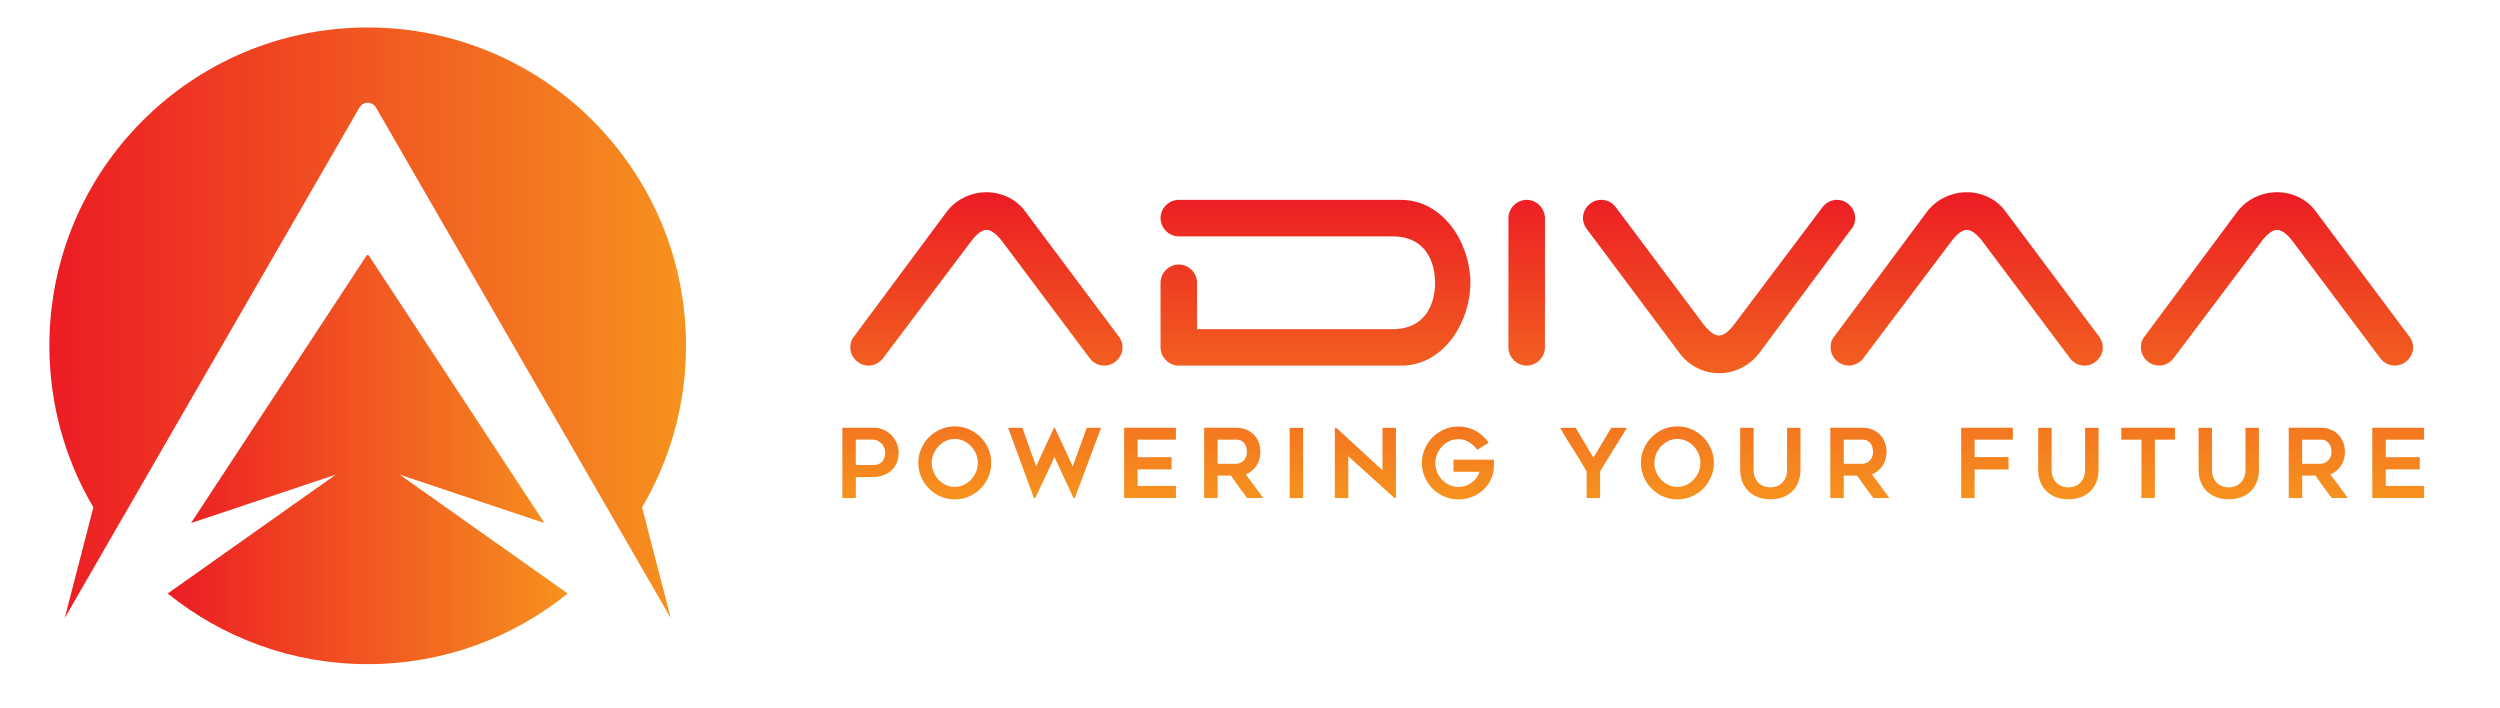 <?xml version="1.0" encoding="utf-8"?>
<!-- Generator: Adobe Illustrator 16.0.0, SVG Export Plug-In . SVG Version: 6.00 Build 0)  -->
<!DOCTYPE svg PUBLIC "-//W3C//DTD SVG 1.1//EN" "http://www.w3.org/Graphics/SVG/1.1/DTD/svg11.dtd">
<svg version="1.1" id="Layer_1" xmlns="http://www.w3.org/2000/svg" xmlns:xlink="http://www.w3.org/1999/xlink" x="0px" y="0px"
	 width="136.5px" height="38.667px" viewBox="0 0 136.5 38.667" enable-background="new 0 0 136.5 38.667" xml:space="preserve">
<linearGradient id="SVGID_1_" gradientUnits="userSpaceOnUse" x1="-106.503" y1="-135.174" x2="-89.733" y2="-135.174" gradientTransform="matrix(-4.371139e-008 1 -1 -4.371139e-008 -46.001 116.999)">
	<stop  offset="0" style="stop-color:#EC1C24"/>
	<stop  offset="1" style="stop-color:#F6921E"/>
</linearGradient>
<path fill="url(#SVGID_1_)" d="M76.464,10.912H64.362c-0.54,0-0.997,0.456-0.997,0.997c0,0.539,0.457,0.997,0.997,0.997h11.667
	c1.911,0,2.326,1.536,2.326,2.533c0,0.995-0.415,2.533-2.326,2.533H65.359v-2.533c0-0.541-0.458-0.997-0.997-0.997
	c-0.54,0-0.997,0.456-0.997,0.997v3.529c0,0.538,0.457,0.995,0.997,0.995h12.311c2.261-0.124,3.612-2.47,3.612-4.524
	C80.285,13.34,78.853,10.912,76.464,10.912z M55.955,11.514c-0.477-0.643-1.267-1.018-2.097-1.018c-0.891,0-1.702,0.436-2.178,1.08
	l-5.044,6.787c-0.146,0.167-0.209,0.375-0.209,0.604c0,0.538,0.458,0.995,0.997,0.995c0.292,0,0.581-0.144,0.768-0.373l4.879-6.477
	c0.166-0.207,0.478-0.56,0.788-0.56c0.312,0,0.624,0.332,0.811,0.56l4.836,6.456c0.186,0.25,0.477,0.394,0.789,0.394
	c0.539,0,0.996-0.457,0.996-0.995c0-0.271-0.124-0.519-0.29-0.707L55.955,11.514z M83.357,10.912c-0.539,0-0.997,0.456-0.997,0.997
	v7.059c0,0.538,0.458,0.995,0.997,0.995c0.54,0,0.997-0.457,0.997-0.995v-7.059C84.354,11.368,83.896,10.912,83.357,10.912z
	 M101.085,12.51c0.145-0.166,0.207-0.375,0.207-0.602c0-0.541-0.456-0.997-0.996-0.997c-0.29,0-0.581,0.146-0.768,0.374
	l-4.878,6.476c-0.166,0.209-0.478,0.561-0.789,0.561c-0.311,0-0.623-0.333-0.81-0.561l-4.836-6.456
	c-0.188-0.249-0.478-0.394-0.79-0.394c-0.54,0-0.997,0.456-0.997,0.997c0,0.27,0.125,0.518,0.292,0.705l5.043,6.747
	c0.5,0.624,1.266,1.018,2.098,1.018c0.893,0,1.682-0.436,2.18-1.081l5.023-6.767L101.085,12.51z M131.464,18.26l-5.044-6.747
	c-0.479-0.643-1.266-1.018-2.097-1.018c-0.893,0-1.702,0.436-2.18,1.08l-5.044,6.787c-0.145,0.167-0.208,0.375-0.208,0.604
	c0,0.538,0.456,0.995,0.997,0.995c0.292,0,0.58-0.144,0.768-0.373l4.877-6.477c0.167-0.207,0.479-0.56,0.79-0.56
	c0.311,0,0.623,0.332,0.809,0.56l4.837,6.456c0.188,0.25,0.479,0.394,0.79,0.394c0.539,0,0.997-0.457,0.997-0.995
	C131.756,18.696,131.63,18.448,131.464,18.26z M109.479,11.514c-0.478-0.643-1.265-1.018-2.095-1.018
	c-0.895,0-1.703,0.436-2.182,1.08l-5.044,6.787c-0.146,0.167-0.208,0.375-0.208,0.604c0,0.538,0.458,0.995,0.998,0.995
	c0.291,0,0.581-0.144,0.768-0.373l4.878-6.477c0.166-0.207,0.477-0.56,0.79-0.56c0.31,0,0.621,0.332,0.809,0.56l4.836,6.456
	c0.187,0.25,0.478,0.394,0.789,0.394c0.54,0,0.996-0.457,0.996-0.995c0-0.271-0.124-0.519-0.29-0.707L109.479,11.514z
	 M47.702,23.354c0.189,0,0.365,0.035,0.532,0.107c0.166,0.072,0.31,0.169,0.433,0.292c0.123,0.124,0.219,0.267,0.292,0.433
	c0.071,0.167,0.107,0.345,0.107,0.533c0,0.189-0.032,0.363-0.094,0.525c-0.063,0.162-0.156,0.301-0.278,0.421
	c-0.124,0.121-0.277,0.216-0.465,0.285c-0.187,0.067-0.402,0.102-0.646,0.102h-0.856v1.143h-0.734v-3.84H47.702z M47.702,25.389
	c0.107,0,0.202-0.018,0.283-0.054c0.08-0.037,0.146-0.086,0.197-0.15c0.05-0.063,0.088-0.135,0.112-0.216
	c0.025-0.08,0.037-0.163,0.037-0.251c0-0.087-0.014-0.174-0.046-0.26c-0.032-0.085-0.077-0.16-0.137-0.227
	c-0.06-0.066-0.133-0.122-0.221-0.165c-0.087-0.041-0.188-0.062-0.304-0.062h-0.897v1.384H47.702z M52.129,27.267
	c-0.273,0-0.53-0.051-0.771-0.157c-0.241-0.105-0.452-0.247-0.631-0.428c-0.181-0.179-0.323-0.39-0.428-0.631
	c-0.104-0.241-0.157-0.5-0.157-0.778c0-0.272,0.052-0.529,0.157-0.772c0.105-0.243,0.248-0.455,0.428-0.635
	c0.179-0.179,0.39-0.322,0.631-0.428c0.242-0.105,0.498-0.157,0.771-0.157c0.275,0,0.535,0.051,0.776,0.157
	c0.24,0.106,0.452,0.249,0.632,0.428c0.18,0.181,0.322,0.392,0.426,0.635c0.105,0.243,0.159,0.5,0.159,0.772
	c0,0.277-0.053,0.537-0.159,0.778c-0.104,0.241-0.247,0.452-0.426,0.631c-0.18,0.182-0.392,0.323-0.632,0.428
	C52.664,27.215,52.405,27.267,52.129,27.267z M52.132,23.967c-0.176,0-0.338,0.036-0.491,0.108
	c-0.151,0.071-0.284,0.167-0.397,0.286c-0.115,0.12-0.203,0.257-0.27,0.417c-0.066,0.159-0.1,0.324-0.1,0.495
	c0,0.176,0.033,0.342,0.1,0.499c0.066,0.159,0.155,0.297,0.27,0.417c0.113,0.121,0.246,0.217,0.397,0.289
	c0.153,0.071,0.315,0.107,0.491,0.107c0.174,0,0.337-0.036,0.489-0.107c0.152-0.072,0.285-0.168,0.398-0.289
	c0.114-0.12,0.203-0.259,0.27-0.417c0.066-0.157,0.1-0.323,0.1-0.499c0-0.171-0.033-0.336-0.1-0.495
	c-0.066-0.16-0.156-0.297-0.27-0.417c-0.113-0.119-0.246-0.214-0.398-0.286C52.469,24.003,52.306,23.967,52.132,23.967z
	 M60.118,23.358l-1.432,3.835h-0.073l-1.038-2.234l-1.05,2.24h-0.068l-1.416-3.841h0.781l0.75,2.104l0.977-2.104h0.046l0.976,2.109
	l0.766-2.109H60.118z M62.113,24.005v0.959h1.856v0.667h-1.856v0.902h2.093v0.661h-2.828v-3.84h2.828v0.651H62.113z M66.481,27.193
	h-0.733v-3.84h1.743c0.196,0,0.376,0.034,0.54,0.097c0.162,0.064,0.301,0.156,0.417,0.273c0.116,0.117,0.206,0.256,0.271,0.418
	c0.064,0.163,0.097,0.341,0.097,0.533c0,0.291-0.073,0.545-0.218,0.762c-0.146,0.216-0.339,0.372-0.58,0.466
	c0.323,0.426,0.64,0.857,0.955,1.29h-0.875c-0.153-0.199-0.304-0.399-0.45-0.603c-0.146-0.202-0.293-0.41-0.439-0.62h-0.727V27.193z
	 M66.481,25.322h1.01c0.066,0,0.135-0.014,0.206-0.04c0.072-0.027,0.136-0.066,0.192-0.122c0.056-0.053,0.101-0.121,0.138-0.201
	c0.038-0.08,0.055-0.175,0.055-0.284c0-0.055-0.006-0.122-0.021-0.199c-0.014-0.078-0.041-0.151-0.082-0.219
	c-0.042-0.071-0.102-0.131-0.178-0.179c-0.077-0.049-0.18-0.073-0.309-0.073h-1.01V25.322z M71.15,27.193h-0.734v-3.835h0.734
	V27.193z M76.141,27.193l-2.524-2.281v2.281h-0.735v-3.835h0.079l2.523,2.319v-2.319h0.735v3.835H76.141z M81.573,25.096
	c-0.001,0.073-0.004,0.142-0.004,0.204c-0.003,0.056-0.006,0.112-0.006,0.165c0,0.054-0.001,0.096-0.005,0.124
	c-0.02,0.242-0.086,0.465-0.196,0.671c-0.109,0.207-0.251,0.385-0.424,0.533c-0.174,0.149-0.373,0.266-0.599,0.35
	c-0.225,0.083-0.461,0.125-0.71,0.125c-0.273,0-0.53-0.051-0.772-0.157c-0.24-0.105-0.452-0.247-0.632-0.428
	c-0.183-0.179-0.326-0.39-0.431-0.631c-0.106-0.241-0.16-0.5-0.16-0.772s0.053-0.531,0.16-0.773
	c0.105-0.243,0.249-0.454,0.431-0.635c0.18-0.179,0.392-0.322,0.632-0.428c0.242-0.104,0.499-0.156,0.772-0.156
	c0.346,0,0.664,0.082,0.951,0.242c0.289,0.161,0.523,0.376,0.701,0.645l-0.629,0.383c-0.112-0.164-0.258-0.302-0.438-0.413
	c-0.181-0.113-0.375-0.169-0.585-0.169c-0.176,0-0.339,0.036-0.49,0.107c-0.153,0.072-0.286,0.168-0.401,0.286
	c-0.113,0.12-0.203,0.259-0.27,0.417c-0.066,0.16-0.1,0.324-0.1,0.496c0,0.176,0.033,0.342,0.1,0.5
	c0.066,0.157,0.157,0.295,0.27,0.414c0.115,0.12,0.248,0.214,0.401,0.286c0.151,0.071,0.314,0.107,0.49,0.107
	c0.133,0,0.261-0.02,0.382-0.06c0.123-0.04,0.235-0.097,0.335-0.172c0.103-0.073,0.19-0.16,0.266-0.261
	c0.076-0.102,0.13-0.212,0.165-0.336H79.36v-0.661H81.573z M88.829,23.358c-0.097,0.163-0.209,0.345-0.337,0.552
	c-0.129,0.206-0.257,0.417-0.392,0.633c-0.133,0.214-0.263,0.426-0.393,0.633c-0.129,0.209-0.242,0.396-0.341,0.565v1.452h-0.735
	v-1.452c-0.227-0.399-0.469-0.795-0.724-1.191c-0.255-0.395-0.499-0.792-0.728-1.191h0.854c0.158,0.263,0.319,0.535,0.482,0.813
	c0.166,0.28,0.326,0.552,0.483,0.813c0.077-0.122,0.158-0.252,0.241-0.394c0.083-0.14,0.168-0.28,0.252-0.423
	c0.083-0.14,0.166-0.28,0.249-0.418c0.083-0.14,0.16-0.27,0.233-0.392H88.829z M91.583,27.267c-0.271,0-0.53-0.051-0.771-0.157
	s-0.453-0.247-0.632-0.428c-0.179-0.179-0.323-0.39-0.427-0.631c-0.106-0.241-0.157-0.5-0.157-0.778
	c0-0.272,0.051-0.529,0.157-0.772c0.104-0.243,0.248-0.455,0.427-0.635c0.18-0.179,0.391-0.322,0.632-0.428
	c0.241-0.105,0.5-0.157,0.771-0.157c0.277,0,0.535,0.051,0.776,0.157c0.241,0.106,0.453,0.249,0.632,0.428
	c0.18,0.181,0.323,0.392,0.428,0.635c0.105,0.243,0.159,0.5,0.159,0.772c0,0.277-0.053,0.537-0.159,0.778
	c-0.105,0.241-0.248,0.452-0.428,0.631c-0.18,0.182-0.391,0.323-0.632,0.428S91.86,27.267,91.583,27.267z M91.586,23.967
	c-0.175,0-0.337,0.036-0.489,0.108c-0.153,0.071-0.285,0.167-0.398,0.286c-0.113,0.12-0.203,0.257-0.27,0.417
	c-0.066,0.159-0.1,0.324-0.1,0.495c0,0.176,0.033,0.342,0.1,0.499c0.066,0.159,0.156,0.297,0.27,0.417
	c0.114,0.121,0.246,0.217,0.398,0.289c0.152,0.071,0.313,0.107,0.489,0.107c0.174,0,0.337-0.036,0.489-0.107
	c0.153-0.072,0.285-0.168,0.398-0.289c0.113-0.12,0.203-0.259,0.27-0.417c0.066-0.157,0.101-0.323,0.101-0.499
	c0-0.171-0.034-0.336-0.101-0.495c-0.066-0.16-0.156-0.297-0.27-0.417c-0.114-0.119-0.246-0.214-0.398-0.286
	C91.923,24.003,91.76,23.967,91.586,23.967z M96.662,27.262c-0.249,0-0.475-0.039-0.678-0.115c-0.201-0.077-0.375-0.186-0.518-0.326
	c-0.145-0.14-0.254-0.31-0.333-0.509c-0.079-0.199-0.119-0.421-0.119-0.666v-2.289h0.734v2.285c0,0.19,0.031,0.35,0.095,0.476
	c0.063,0.126,0.14,0.226,0.233,0.299c0.092,0.073,0.192,0.125,0.3,0.151c0.106,0.028,0.199,0.043,0.285,0.043
	c0.084,0,0.179-0.015,0.287-0.043c0.106-0.026,0.205-0.078,0.298-0.151s0.171-0.173,0.232-0.299
	c0.064-0.125,0.096-0.285,0.096-0.476v-2.285h0.732v2.289c0,0.244-0.038,0.466-0.115,0.666c-0.076,0.199-0.186,0.369-0.329,0.509
	c-0.145,0.14-0.317,0.249-0.521,0.326C97.14,27.223,96.914,27.262,96.662,27.262z M100.669,27.193h-0.734v-3.84h1.745
	c0.196,0,0.376,0.034,0.539,0.097c0.163,0.064,0.302,0.156,0.417,0.273c0.116,0.117,0.206,0.256,0.27,0.418
	c0.064,0.163,0.099,0.341,0.099,0.533c0,0.291-0.074,0.545-0.22,0.762c-0.145,0.216-0.338,0.372-0.579,0.466
	c0.323,0.426,0.641,0.857,0.956,1.29h-0.876c-0.154-0.199-0.303-0.399-0.449-0.603c-0.147-0.202-0.293-0.41-0.44-0.62h-0.727V27.193
	z M100.669,25.322h1.01c0.064,0,0.135-0.014,0.206-0.04c0.07-0.027,0.134-0.066,0.19-0.122c0.056-0.053,0.102-0.121,0.139-0.201
	c0.036-0.08,0.055-0.175,0.055-0.284c0-0.055-0.007-0.122-0.022-0.199c-0.013-0.078-0.041-0.151-0.083-0.219
	c-0.041-0.071-0.102-0.131-0.177-0.179c-0.076-0.049-0.181-0.073-0.308-0.073h-1.01V25.322z M107.814,24.005v0.949h1.852v0.677
	h-1.852v1.563h-0.734v-3.84h2.822v0.651H107.814z M112.934,27.262c-0.249,0-0.475-0.039-0.676-0.115
	c-0.203-0.077-0.376-0.186-0.521-0.326c-0.142-0.14-0.254-0.31-0.333-0.509s-0.117-0.421-0.117-0.666v-2.289h0.733v2.285
	c0,0.19,0.032,0.35,0.095,0.476c0.064,0.126,0.141,0.226,0.233,0.299c0.093,0.073,0.194,0.125,0.3,0.151
	c0.106,0.028,0.201,0.043,0.285,0.043s0.18-0.015,0.287-0.043c0.106-0.026,0.207-0.078,0.298-0.151
	c0.093-0.073,0.171-0.173,0.234-0.299c0.063-0.125,0.095-0.285,0.095-0.476v-2.285h0.735v2.289c0,0.244-0.038,0.466-0.116,0.666
	c-0.077,0.199-0.187,0.369-0.331,0.509c-0.145,0.14-0.317,0.249-0.52,0.326C113.414,27.223,113.186,27.262,112.934,27.262z
	 M118.752,24.005h-1.096v3.188h-0.734v-3.188h-1.101v-0.651h2.931V24.005z M121.69,27.262c-0.249,0-0.473-0.039-0.677-0.115
	c-0.203-0.077-0.376-0.186-0.52-0.326c-0.144-0.14-0.254-0.31-0.334-0.509c-0.078-0.199-0.116-0.421-0.116-0.666v-2.289h0.733v2.285
	c0,0.19,0.032,0.35,0.095,0.476c0.063,0.126,0.141,0.226,0.233,0.299c0.091,0.073,0.193,0.125,0.299,0.151
	c0.106,0.028,0.202,0.043,0.286,0.043s0.178-0.015,0.285-0.043c0.108-0.026,0.208-0.078,0.301-0.151
	c0.092-0.073,0.17-0.173,0.233-0.299c0.063-0.125,0.095-0.285,0.095-0.476v-2.285h0.735v2.289c0,0.244-0.039,0.466-0.116,0.666
	c-0.078,0.199-0.188,0.369-0.332,0.509c-0.143,0.14-0.316,0.249-0.517,0.326C122.169,27.223,121.942,27.262,121.69,27.262z
	 M125.698,27.193h-0.734v-3.84h1.745c0.195,0,0.376,0.034,0.539,0.097c0.163,0.064,0.303,0.156,0.417,0.273
	c0.116,0.117,0.205,0.256,0.271,0.418c0.065,0.163,0.097,0.341,0.097,0.533c0,0.291-0.071,0.545-0.217,0.762
	c-0.145,0.216-0.34,0.372-0.581,0.466c0.323,0.426,0.642,0.857,0.957,1.29h-0.877c-0.153-0.199-0.304-0.399-0.45-0.603
	c-0.146-0.202-0.292-0.41-0.438-0.62h-0.727V27.193z M125.698,25.322h1.01c0.066,0,0.135-0.014,0.205-0.04
	c0.072-0.027,0.136-0.066,0.192-0.122c0.056-0.053,0.103-0.121,0.139-0.201c0.037-0.08,0.055-0.175,0.055-0.284
	c0-0.055-0.007-0.122-0.021-0.199c-0.015-0.078-0.043-0.151-0.083-0.219c-0.043-0.071-0.101-0.131-0.179-0.179
	c-0.076-0.049-0.179-0.073-0.308-0.073h-1.01V25.322z M130.262,24.005v0.959h1.857v0.667h-1.857v0.902h2.094v0.661h-2.829v-3.84
	h2.829v0.651H130.262z"/>
<g>
	<g>
		<g>
			<g>
				
					<linearGradient id="SVGID_2_" gradientUnits="userSpaceOnUse" x1="350.985" y1="-169.064" x2="385.747" y2="-169.064" gradientTransform="matrix(1 0 0 1 -348.289 186.688)">
					<stop  offset="0" style="stop-color:#EC1C24"/>
					<stop  offset="1" style="stop-color:#F6921E"/>
				</linearGradient>
				<path fill="url(#SVGID_2_)" d="M5.098,27.702c-1.525-2.585-2.402-5.601-2.402-8.822c0-9.599,7.782-17.38,17.381-17.38
					c9.599,0,17.381,7.781,17.381,17.38c0,3.222-0.876,6.237-2.401,8.822l1.565,6.045l0,0l-1.31-2.27l0,0l-14.78-25.6
					c-0.101-0.177-0.276-0.267-0.455-0.271c-0.178,0.005-0.354,0.095-0.454,0.271l-14.781,25.6l0,0l-1.309,2.27l0,0L5.098,27.702z"
					/>
			</g>
			<g>
				
					<linearGradient id="SVGID_3_" gradientUnits="userSpaceOnUse" x1="357.448" y1="-161.599" x2="379.285" y2="-161.599" gradientTransform="matrix(1 0 0 1 -348.289 186.688)">
					<stop  offset="0" style="stop-color:#EC1C24"/>
					<stop  offset="1" style="stop-color:#F6921E"/>
				</linearGradient>
				<path fill="url(#SVGID_3_)" d="M21.824,25.916l7.903,2.643l-9.582-14.596c-0.016-0.027-0.041-0.043-0.068-0.047
					c-0.026,0.004-0.051,0.021-0.068,0.047l-9.58,14.596l7.902-2.643l-9.172,6.489c2.984,2.411,6.781,3.857,10.918,3.857
					c4.135,0,7.935-1.446,10.918-3.857L21.824,25.916z"/>
			</g>
		</g>
	</g>
</g>
</svg>
